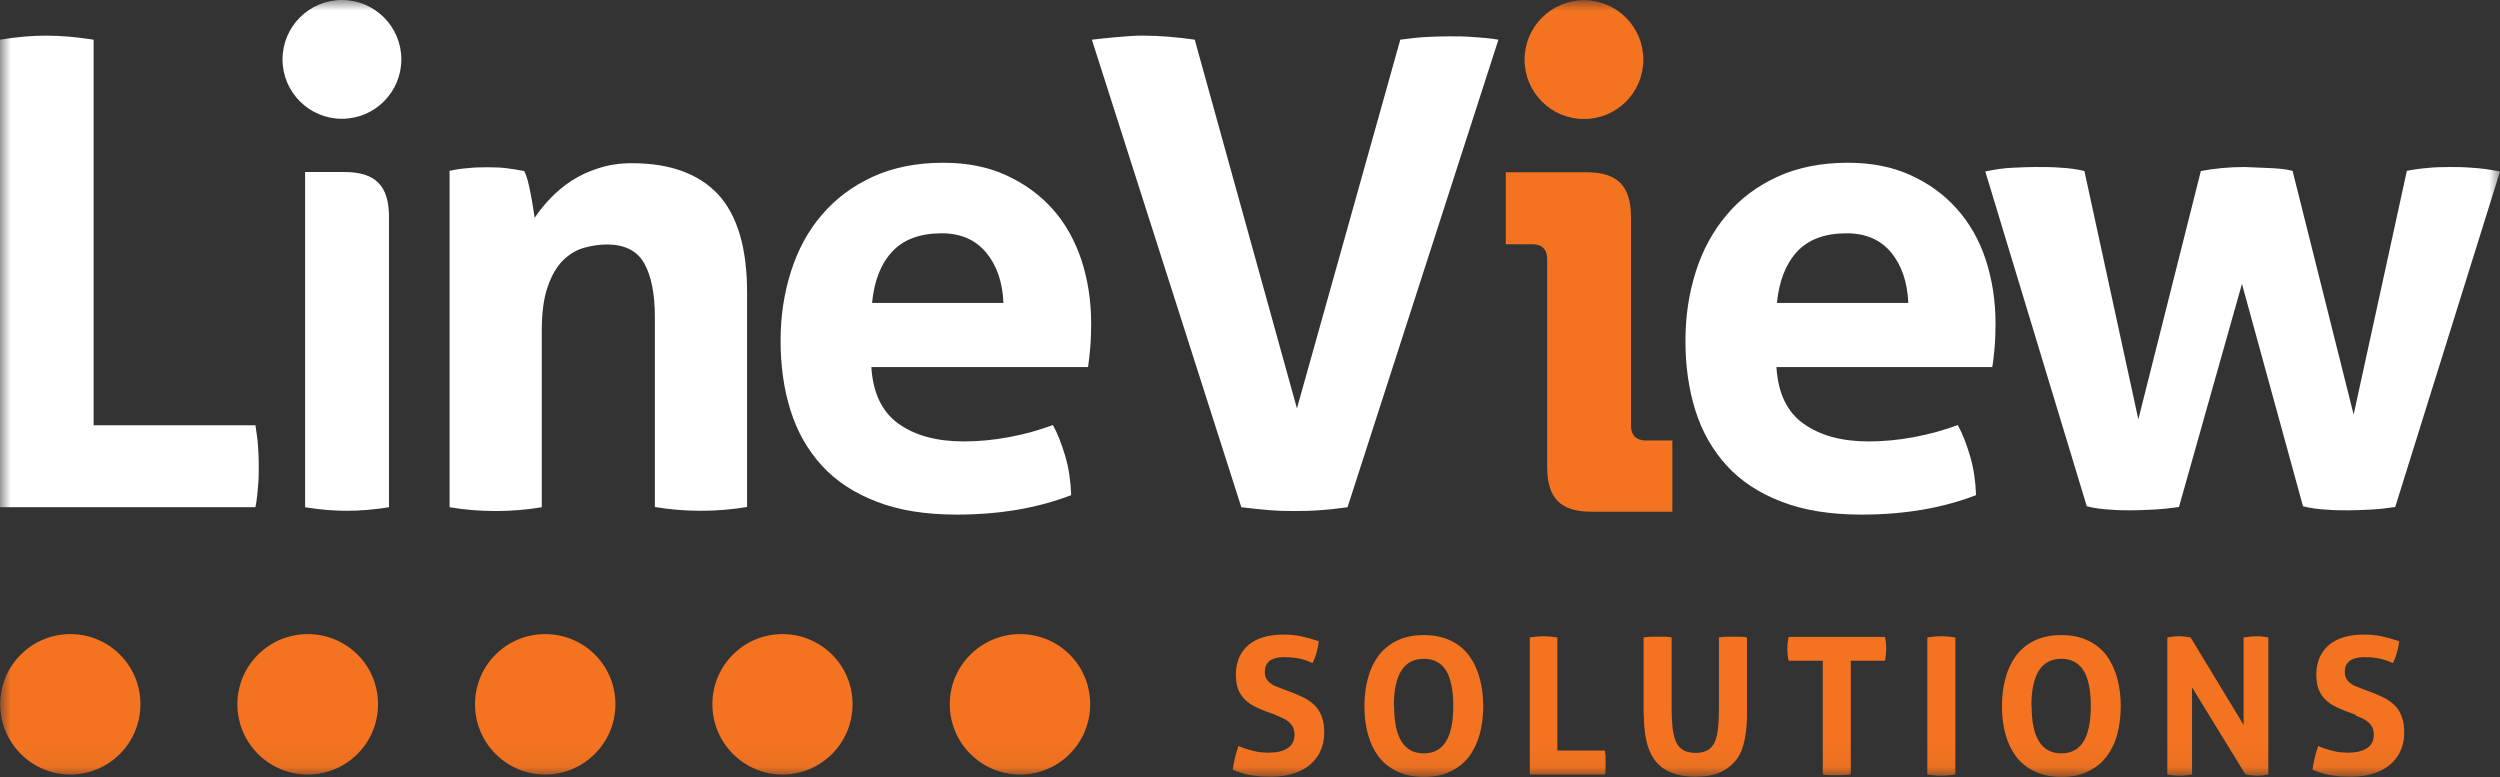 <svg width="119" height="37" viewBox="0 0 119 37" fill="none" xmlns="http://www.w3.org/2000/svg">
<rect x="0" y="0" width="119" height="37" fill="#333333" stroke="none"/>
<mask id="mask0_4038_3622" style="mask-type:luminance" maskUnits="userSpaceOnUse" x="0" y="0" width="119" height="37">
<path d="M119 0H0V36.957H119V0Z" fill="white"/>
</mask>
<g mask="url(#mask0_4038_3622)">
<path d="M0 1.889C0.769 1.764 1.493 1.696 2.194 1.696C2.896 1.696 3.665 1.764 4.456 1.889V20.243H12.159C12.216 20.593 12.261 20.933 12.283 21.249C12.306 21.566 12.317 21.871 12.317 22.165C12.317 22.493 12.317 22.821 12.283 23.138C12.261 23.454 12.227 23.794 12.159 24.144H0V1.889ZM21.355 8.142C21.649 8.075 21.931 8.029 22.226 8.007C22.52 7.973 22.836 7.961 23.187 7.961C23.538 7.961 23.843 7.973 24.114 8.007C24.386 8.041 24.657 8.086 24.951 8.142C25.008 8.244 25.064 8.391 25.121 8.595C25.166 8.787 25.223 9.002 25.257 9.217C25.302 9.432 25.336 9.646 25.37 9.85C25.404 10.053 25.427 10.235 25.449 10.37C25.653 10.065 25.901 9.748 26.196 9.443C26.49 9.138 26.818 8.855 27.202 8.606C27.587 8.357 28.017 8.154 28.492 8.007C28.967 7.848 29.498 7.769 30.075 7.769C31.896 7.769 33.254 8.267 34.181 9.251C35.097 10.246 35.561 11.795 35.561 13.921V24.133C34.814 24.257 34.09 24.314 33.367 24.314C32.643 24.314 31.907 24.257 31.172 24.133V15.097C31.172 13.989 31.003 13.13 30.663 12.53C30.324 11.931 29.725 11.637 28.888 11.637C28.537 11.637 28.175 11.693 27.802 11.795C27.428 11.897 27.101 12.1 26.795 12.395C26.501 12.7 26.252 13.107 26.071 13.65C25.879 14.181 25.788 14.894 25.788 15.753V24.144C25.042 24.269 24.318 24.325 23.594 24.325C22.87 24.325 22.135 24.269 21.4 24.144V8.142H21.355ZM41.476 17.483C41.556 18.727 41.997 19.621 42.777 20.175C43.558 20.729 44.587 21.012 45.876 21.012C46.578 21.012 47.301 20.944 48.025 20.808C48.761 20.672 49.45 20.48 50.118 20.232C50.344 20.639 50.536 21.136 50.706 21.713C50.876 22.29 50.966 22.912 50.989 23.568C49.383 24.19 47.562 24.495 45.537 24.495C44.055 24.495 42.777 24.291 41.714 23.873C40.651 23.466 39.78 22.889 39.112 22.154C38.445 21.419 37.947 20.548 37.631 19.542C37.314 18.535 37.156 17.427 37.156 16.228C37.156 15.029 37.325 13.944 37.653 12.915C37.981 11.886 38.468 10.981 39.124 10.223C39.78 9.454 40.583 8.855 41.544 8.414C42.506 7.973 43.625 7.747 44.904 7.747C46.023 7.747 47.007 7.939 47.878 8.335C48.749 8.73 49.484 9.262 50.095 9.94C50.706 10.619 51.158 11.433 51.475 12.372C51.78 13.31 51.939 14.317 51.939 15.391C51.939 15.787 51.928 16.172 51.894 16.556C51.86 16.941 51.826 17.246 51.792 17.472H41.51L41.476 17.483ZM47.765 14.419C47.72 13.424 47.448 12.632 46.94 12.021C46.431 11.411 45.729 11.105 44.824 11.105C43.795 11.105 43.003 11.399 42.472 11.976C41.929 12.553 41.612 13.367 41.51 14.419H47.765ZM51.973 1.889C52.323 1.843 52.719 1.809 53.183 1.764C53.635 1.719 54.043 1.696 54.393 1.696C55.174 1.696 55.999 1.764 56.87 1.889L61.734 19.44L66.654 1.889C67.061 1.832 67.457 1.787 67.842 1.764C68.226 1.742 68.611 1.73 69.007 1.73C69.38 1.73 69.753 1.73 70.138 1.764C70.522 1.787 70.918 1.821 71.325 1.889L64.143 24.144C63.702 24.201 63.295 24.257 62.888 24.28C62.48 24.314 62.062 24.325 61.598 24.325C61.18 24.325 60.784 24.314 60.388 24.28C59.992 24.246 59.562 24.201 59.087 24.144L51.973 1.889ZM84.559 17.483C84.638 18.727 85.068 19.621 85.86 20.175C86.64 20.729 87.669 21.012 88.947 21.012C89.649 21.012 90.361 20.944 91.097 20.808C91.832 20.672 92.522 20.48 93.189 20.232C93.415 20.639 93.608 21.136 93.777 21.713C93.947 22.29 94.037 22.912 94.06 23.568C92.454 24.19 90.633 24.495 88.608 24.495C87.126 24.495 85.848 24.291 84.785 23.873C83.722 23.466 82.851 22.889 82.184 22.154C81.516 21.419 81.019 20.548 80.702 19.542C80.385 18.535 80.227 17.427 80.227 16.228C80.227 15.029 80.397 13.944 80.725 12.915C81.053 11.886 81.55 10.981 82.195 10.223C82.84 9.454 83.643 8.855 84.604 8.414C85.566 7.973 86.685 7.747 87.963 7.747C89.083 7.747 90.067 7.939 90.938 8.335C91.809 8.73 92.544 9.262 93.144 9.94C93.754 10.619 94.218 11.433 94.524 12.372C94.829 13.31 94.987 14.317 94.987 15.391C94.987 15.787 94.976 16.172 94.942 16.556C94.908 16.941 94.874 17.246 94.829 17.472H84.559V17.483ZM90.836 14.419C90.791 13.424 90.52 12.632 90.022 12.021C89.513 11.411 88.812 11.105 87.895 11.105C86.866 11.105 86.075 11.399 85.543 11.976C85.011 12.553 84.683 13.367 84.582 14.419H90.836ZM94.49 8.165C94.965 8.063 95.417 7.995 95.836 7.984C96.266 7.961 96.616 7.95 96.899 7.95C97.306 7.95 97.713 7.95 98.109 7.984C98.505 8.007 98.867 8.052 99.218 8.142L101.785 19.96L104.76 8.142C105.405 8.018 106.106 7.95 106.864 7.95C107.395 7.973 107.848 7.995 108.198 8.007C108.549 8.029 108.854 8.063 109.126 8.131L112.033 19.734L114.566 8.131C114.917 8.063 115.245 8.018 115.562 7.995C115.867 7.961 116.218 7.95 116.613 7.95C116.908 7.95 117.247 7.95 117.654 7.984C118.05 8.007 118.502 8.063 119 8.165L114.012 24.133C113.639 24.19 113.243 24.235 112.824 24.257C112.406 24.28 112.044 24.291 111.761 24.291C111.456 24.291 111.105 24.291 110.721 24.257C110.336 24.235 109.974 24.19 109.623 24.099L106.717 13.514L103.719 24.133C103.323 24.19 102.916 24.235 102.498 24.257C102.068 24.28 101.717 24.291 101.434 24.291C101.152 24.291 100.812 24.291 100.428 24.257C100.043 24.235 99.681 24.19 99.331 24.099L94.501 8.165H94.49ZM16.276 0C14.715 0 13.448 1.267 13.448 2.827C13.448 4.388 14.715 5.654 16.276 5.654C17.837 5.654 19.104 4.388 19.104 2.827C19.104 1.267 17.837 0 16.276 0ZM16.389 8.188H14.523V24.144C15.213 24.257 15.869 24.314 16.502 24.314C17.136 24.314 17.826 24.257 18.516 24.144V10.336C18.516 8.843 17.882 8.188 16.389 8.188Z" fill="white"/>
<path d="M78.224 2.839C78.224 4.399 76.958 5.666 75.397 5.666C73.836 5.666 72.569 4.399 72.569 2.839C72.569 1.278 73.836 0.011 75.397 0.011C76.958 0.011 78.224 1.278 78.224 2.839ZM73.644 22.199C73.644 23.726 74.277 24.359 75.77 24.359H79.604V20.967H78.338C77.896 20.967 77.636 20.718 77.636 20.266V10.348C77.636 8.855 77.003 8.199 75.51 8.199H71.675V11.626H72.942C73.383 11.626 73.644 11.852 73.644 12.327V22.211V22.199ZM48.556 30.183C46.713 30.183 45.209 31.676 45.209 33.52C45.209 35.363 46.702 36.867 48.556 36.867C50.411 36.867 51.893 35.374 51.893 33.52C51.893 31.665 50.4 30.183 48.556 30.183ZM37.246 30.183C35.402 30.183 33.909 31.676 33.909 33.52C33.909 35.363 35.402 36.867 37.246 36.867C39.089 36.867 40.582 35.374 40.582 33.52C40.582 31.665 39.089 30.183 37.246 30.183ZM25.946 30.183C24.103 30.183 22.61 31.676 22.61 33.52C22.61 35.363 24.103 36.867 25.946 36.867C27.79 36.867 29.294 35.374 29.294 33.52C29.294 31.665 27.801 30.183 25.946 30.183ZM14.647 30.183C12.803 30.183 11.299 31.676 11.299 33.52C11.299 35.363 12.792 36.867 14.647 36.867C16.502 36.867 17.995 35.374 17.995 33.52C17.995 31.665 16.502 30.183 14.647 30.183ZM3.348 30.183C1.504 30.183 0.011 31.676 0.011 33.52C0.011 35.363 1.504 36.867 3.348 36.867C5.191 36.867 6.684 35.374 6.684 33.52C6.684 31.665 5.191 30.183 3.348 30.183ZM60.749 34.051C60.851 34.096 60.964 34.142 61.066 34.187C61.168 34.232 61.258 34.288 61.337 34.356C61.417 34.424 61.485 34.503 61.541 34.605C61.586 34.707 61.62 34.82 61.62 34.967C61.62 35.261 61.507 35.476 61.292 35.612C61.077 35.759 60.772 35.827 60.387 35.827C60.127 35.827 59.89 35.804 59.675 35.747C59.449 35.691 59.211 35.623 58.951 35.51C58.883 35.702 58.827 35.894 58.781 36.087C58.736 36.279 58.702 36.46 58.679 36.641C58.827 36.697 58.974 36.754 59.121 36.799C59.256 36.844 59.403 36.878 59.539 36.901C59.686 36.923 59.833 36.946 59.992 36.957C60.15 36.957 60.331 36.969 60.523 36.969C60.93 36.969 61.292 36.912 61.598 36.81C61.914 36.709 62.175 36.562 62.378 36.381C62.593 36.2 62.751 35.985 62.864 35.725C62.978 35.465 63.034 35.193 63.034 34.877C63.034 34.56 63 34.334 62.921 34.13C62.853 33.927 62.751 33.757 62.616 33.61C62.48 33.474 62.322 33.35 62.141 33.248C61.948 33.158 61.745 33.056 61.507 32.965L60.964 32.762C60.874 32.728 60.783 32.683 60.693 32.649C60.602 32.615 60.523 32.558 60.444 32.502C60.376 32.445 60.32 32.377 60.274 32.298C60.229 32.219 60.206 32.117 60.206 31.993C60.206 31.846 60.229 31.721 60.286 31.631C60.342 31.541 60.41 31.461 60.489 31.416C60.58 31.371 60.67 31.337 60.772 31.314C60.874 31.292 60.987 31.28 61.089 31.28C61.258 31.28 61.405 31.28 61.541 31.303C61.677 31.314 61.79 31.337 61.903 31.36C62.005 31.382 62.107 31.416 62.209 31.45C62.299 31.484 62.389 31.529 62.48 31.563C62.638 31.224 62.74 30.873 62.774 30.523C62.48 30.421 62.197 30.342 61.926 30.285C61.654 30.229 61.371 30.206 61.055 30.206C60.715 30.206 60.41 30.251 60.139 30.33C59.867 30.41 59.63 30.534 59.437 30.692C59.245 30.851 59.098 31.054 58.985 31.292C58.883 31.529 58.827 31.801 58.827 32.106C58.827 32.366 58.861 32.581 58.917 32.762C58.985 32.943 59.075 33.101 59.188 33.225C59.302 33.35 59.437 33.463 59.607 33.565C59.765 33.655 59.958 33.746 60.161 33.825L60.715 34.028L60.749 34.051ZM69.04 36.72C69.402 36.55 69.696 36.313 69.922 36.019C70.149 35.713 70.318 35.363 70.431 34.956C70.544 34.549 70.601 34.096 70.601 33.621C70.601 33.146 70.544 32.683 70.431 32.276C70.318 31.857 70.149 31.506 69.922 31.201C69.696 30.896 69.402 30.658 69.04 30.489C68.689 30.319 68.26 30.229 67.773 30.229C67.287 30.229 66.857 30.319 66.507 30.489C66.156 30.658 65.862 30.896 65.624 31.201C65.398 31.506 65.228 31.857 65.115 32.276C65.002 32.694 64.946 33.146 64.946 33.621C64.946 34.096 65.002 34.549 65.115 34.956C65.228 35.363 65.398 35.713 65.624 36.019C65.85 36.313 66.145 36.55 66.507 36.72C66.868 36.889 67.287 36.98 67.773 36.98C68.26 36.98 68.689 36.901 69.04 36.72ZM66.348 33.61C66.348 32.106 66.823 31.36 67.773 31.36C68.248 31.36 68.61 31.552 68.837 31.925C69.063 32.298 69.176 32.864 69.176 33.61C69.176 35.114 68.712 35.86 67.773 35.86C66.835 35.86 66.359 35.114 66.359 33.61M72.818 36.867H76.392C76.415 36.765 76.426 36.663 76.426 36.573C76.426 36.482 76.426 36.381 76.426 36.29C76.426 36.2 76.426 36.12 76.426 36.019C76.426 35.928 76.403 35.827 76.392 35.725H74.13V30.342C73.904 30.308 73.677 30.285 73.463 30.285C73.248 30.285 73.044 30.308 72.818 30.342V36.867ZM78.247 34.006C78.247 34.447 78.281 34.854 78.36 35.216C78.428 35.578 78.564 35.894 78.745 36.154C78.937 36.415 79.186 36.618 79.502 36.754C79.819 36.889 80.215 36.969 80.701 36.969C81.188 36.969 81.584 36.901 81.9 36.754C82.217 36.607 82.466 36.403 82.658 36.154C82.85 35.894 82.975 35.578 83.043 35.216C83.122 34.854 83.156 34.447 83.156 34.006V30.342C83.043 30.319 82.93 30.308 82.817 30.308C82.704 30.308 82.59 30.308 82.489 30.308C82.387 30.308 82.274 30.308 82.172 30.308C82.059 30.308 81.946 30.33 81.821 30.342V33.723C81.821 34.096 81.81 34.413 81.776 34.673C81.753 34.933 81.697 35.159 81.618 35.329C81.538 35.499 81.425 35.634 81.278 35.713C81.131 35.793 80.939 35.838 80.713 35.838C80.487 35.838 80.283 35.793 80.136 35.713C79.989 35.634 79.876 35.51 79.785 35.329C79.706 35.159 79.65 34.933 79.616 34.673C79.593 34.413 79.57 34.096 79.57 33.723V30.342C79.457 30.319 79.344 30.308 79.231 30.308C79.118 30.308 79.016 30.308 78.914 30.308C78.801 30.308 78.688 30.308 78.575 30.308C78.462 30.308 78.36 30.33 78.236 30.342V34.006H78.247ZM86.764 36.867C86.888 36.889 87.001 36.901 87.126 36.901C87.239 36.901 87.352 36.901 87.454 36.901C87.556 36.901 87.658 36.901 87.771 36.889C87.884 36.889 87.986 36.867 88.099 36.856V31.45H89.727C89.761 31.269 89.784 31.077 89.784 30.873C89.784 30.681 89.761 30.5 89.727 30.319H85.135C85.101 30.5 85.079 30.681 85.079 30.873C85.079 31.077 85.101 31.269 85.135 31.45H86.764V36.856V36.867ZM91.741 36.867C91.967 36.901 92.193 36.923 92.408 36.923C92.623 36.923 92.838 36.901 93.075 36.867V30.342C92.849 30.308 92.623 30.285 92.408 30.285C92.193 30.285 91.967 30.308 91.741 30.342V36.867ZM99.387 36.72C99.749 36.55 100.043 36.313 100.269 36.019C100.495 35.713 100.676 35.363 100.778 34.956C100.891 34.549 100.948 34.096 100.948 33.621C100.948 33.146 100.891 32.683 100.778 32.276C100.665 31.868 100.495 31.506 100.269 31.201C100.043 30.896 99.749 30.658 99.387 30.489C99.025 30.319 98.606 30.229 98.12 30.229C97.634 30.229 97.204 30.319 96.853 30.489C96.491 30.658 96.209 30.896 95.971 31.201C95.745 31.506 95.575 31.857 95.462 32.276C95.349 32.694 95.292 33.146 95.292 33.621C95.292 34.096 95.349 34.549 95.462 34.956C95.575 35.363 95.745 35.713 95.971 36.019C96.197 36.313 96.491 36.55 96.853 36.72C97.215 36.889 97.634 36.98 98.12 36.98C98.606 36.98 99.036 36.901 99.387 36.72ZM96.695 33.61C96.695 32.106 97.17 31.36 98.12 31.36C98.595 31.36 98.946 31.552 99.183 31.925C99.409 32.298 99.522 32.864 99.522 33.61C99.522 35.114 99.059 35.86 98.12 35.86C97.181 35.86 96.706 35.114 96.706 33.61M103.165 36.867C103.357 36.901 103.549 36.923 103.753 36.923C103.956 36.923 104.149 36.901 104.341 36.867V32.717L106.886 36.867C107.089 36.901 107.27 36.923 107.44 36.923C107.598 36.923 107.779 36.901 107.972 36.867V30.342C107.802 30.308 107.61 30.285 107.429 30.285C107.225 30.285 107.021 30.308 106.795 30.342V34.503L104.273 30.342C104.081 30.308 103.888 30.285 103.707 30.285C103.538 30.285 103.357 30.308 103.165 30.342V36.867ZM112.111 34.051C112.213 34.096 112.326 34.142 112.428 34.187C112.53 34.232 112.62 34.288 112.711 34.356C112.79 34.424 112.858 34.503 112.914 34.605C112.96 34.707 112.994 34.82 112.994 34.967C112.994 35.261 112.88 35.476 112.666 35.612C112.451 35.759 112.145 35.827 111.772 35.827C111.523 35.827 111.274 35.804 111.059 35.747C110.833 35.691 110.596 35.623 110.347 35.51C110.279 35.702 110.222 35.894 110.177 36.087C110.132 36.279 110.098 36.46 110.075 36.641C110.222 36.697 110.369 36.754 110.517 36.799C110.652 36.844 110.799 36.878 110.946 36.901C111.082 36.923 111.24 36.946 111.399 36.957C111.557 36.957 111.738 36.969 111.93 36.969C112.338 36.969 112.699 36.912 113.005 36.81C113.322 36.709 113.582 36.562 113.785 36.381C114 36.2 114.159 35.985 114.272 35.725C114.385 35.465 114.441 35.193 114.441 34.877C114.441 34.56 114.407 34.334 114.328 34.13C114.26 33.927 114.159 33.757 114.023 33.61C113.887 33.474 113.729 33.35 113.548 33.248C113.355 33.158 113.152 33.056 112.914 32.965L112.371 32.762C112.281 32.728 112.19 32.683 112.1 32.649C112.01 32.615 111.93 32.558 111.851 32.502C111.783 32.445 111.727 32.377 111.682 32.298C111.636 32.219 111.614 32.117 111.614 31.993C111.614 31.846 111.636 31.721 111.693 31.631C111.749 31.541 111.817 31.461 111.908 31.416C111.987 31.371 112.089 31.337 112.19 31.314C112.292 31.292 112.405 31.28 112.507 31.28C112.677 31.28 112.824 31.28 112.96 31.303C113.095 31.314 113.208 31.337 113.322 31.36C113.423 31.382 113.525 31.416 113.627 31.45C113.717 31.484 113.819 31.529 113.91 31.563C114.068 31.224 114.159 30.873 114.204 30.523C113.91 30.421 113.627 30.342 113.355 30.285C113.084 30.229 112.801 30.206 112.485 30.206C112.145 30.206 111.84 30.251 111.568 30.33C111.297 30.41 111.059 30.534 110.867 30.692C110.675 30.851 110.528 31.054 110.415 31.292C110.313 31.529 110.256 31.801 110.256 32.106C110.256 32.366 110.29 32.581 110.347 32.762C110.415 32.943 110.505 33.101 110.618 33.225C110.731 33.35 110.867 33.463 111.037 33.565C111.206 33.655 111.387 33.746 111.591 33.825L112.145 34.028L112.111 34.051Z" fill="#F37321"/>
</g>
</svg>
